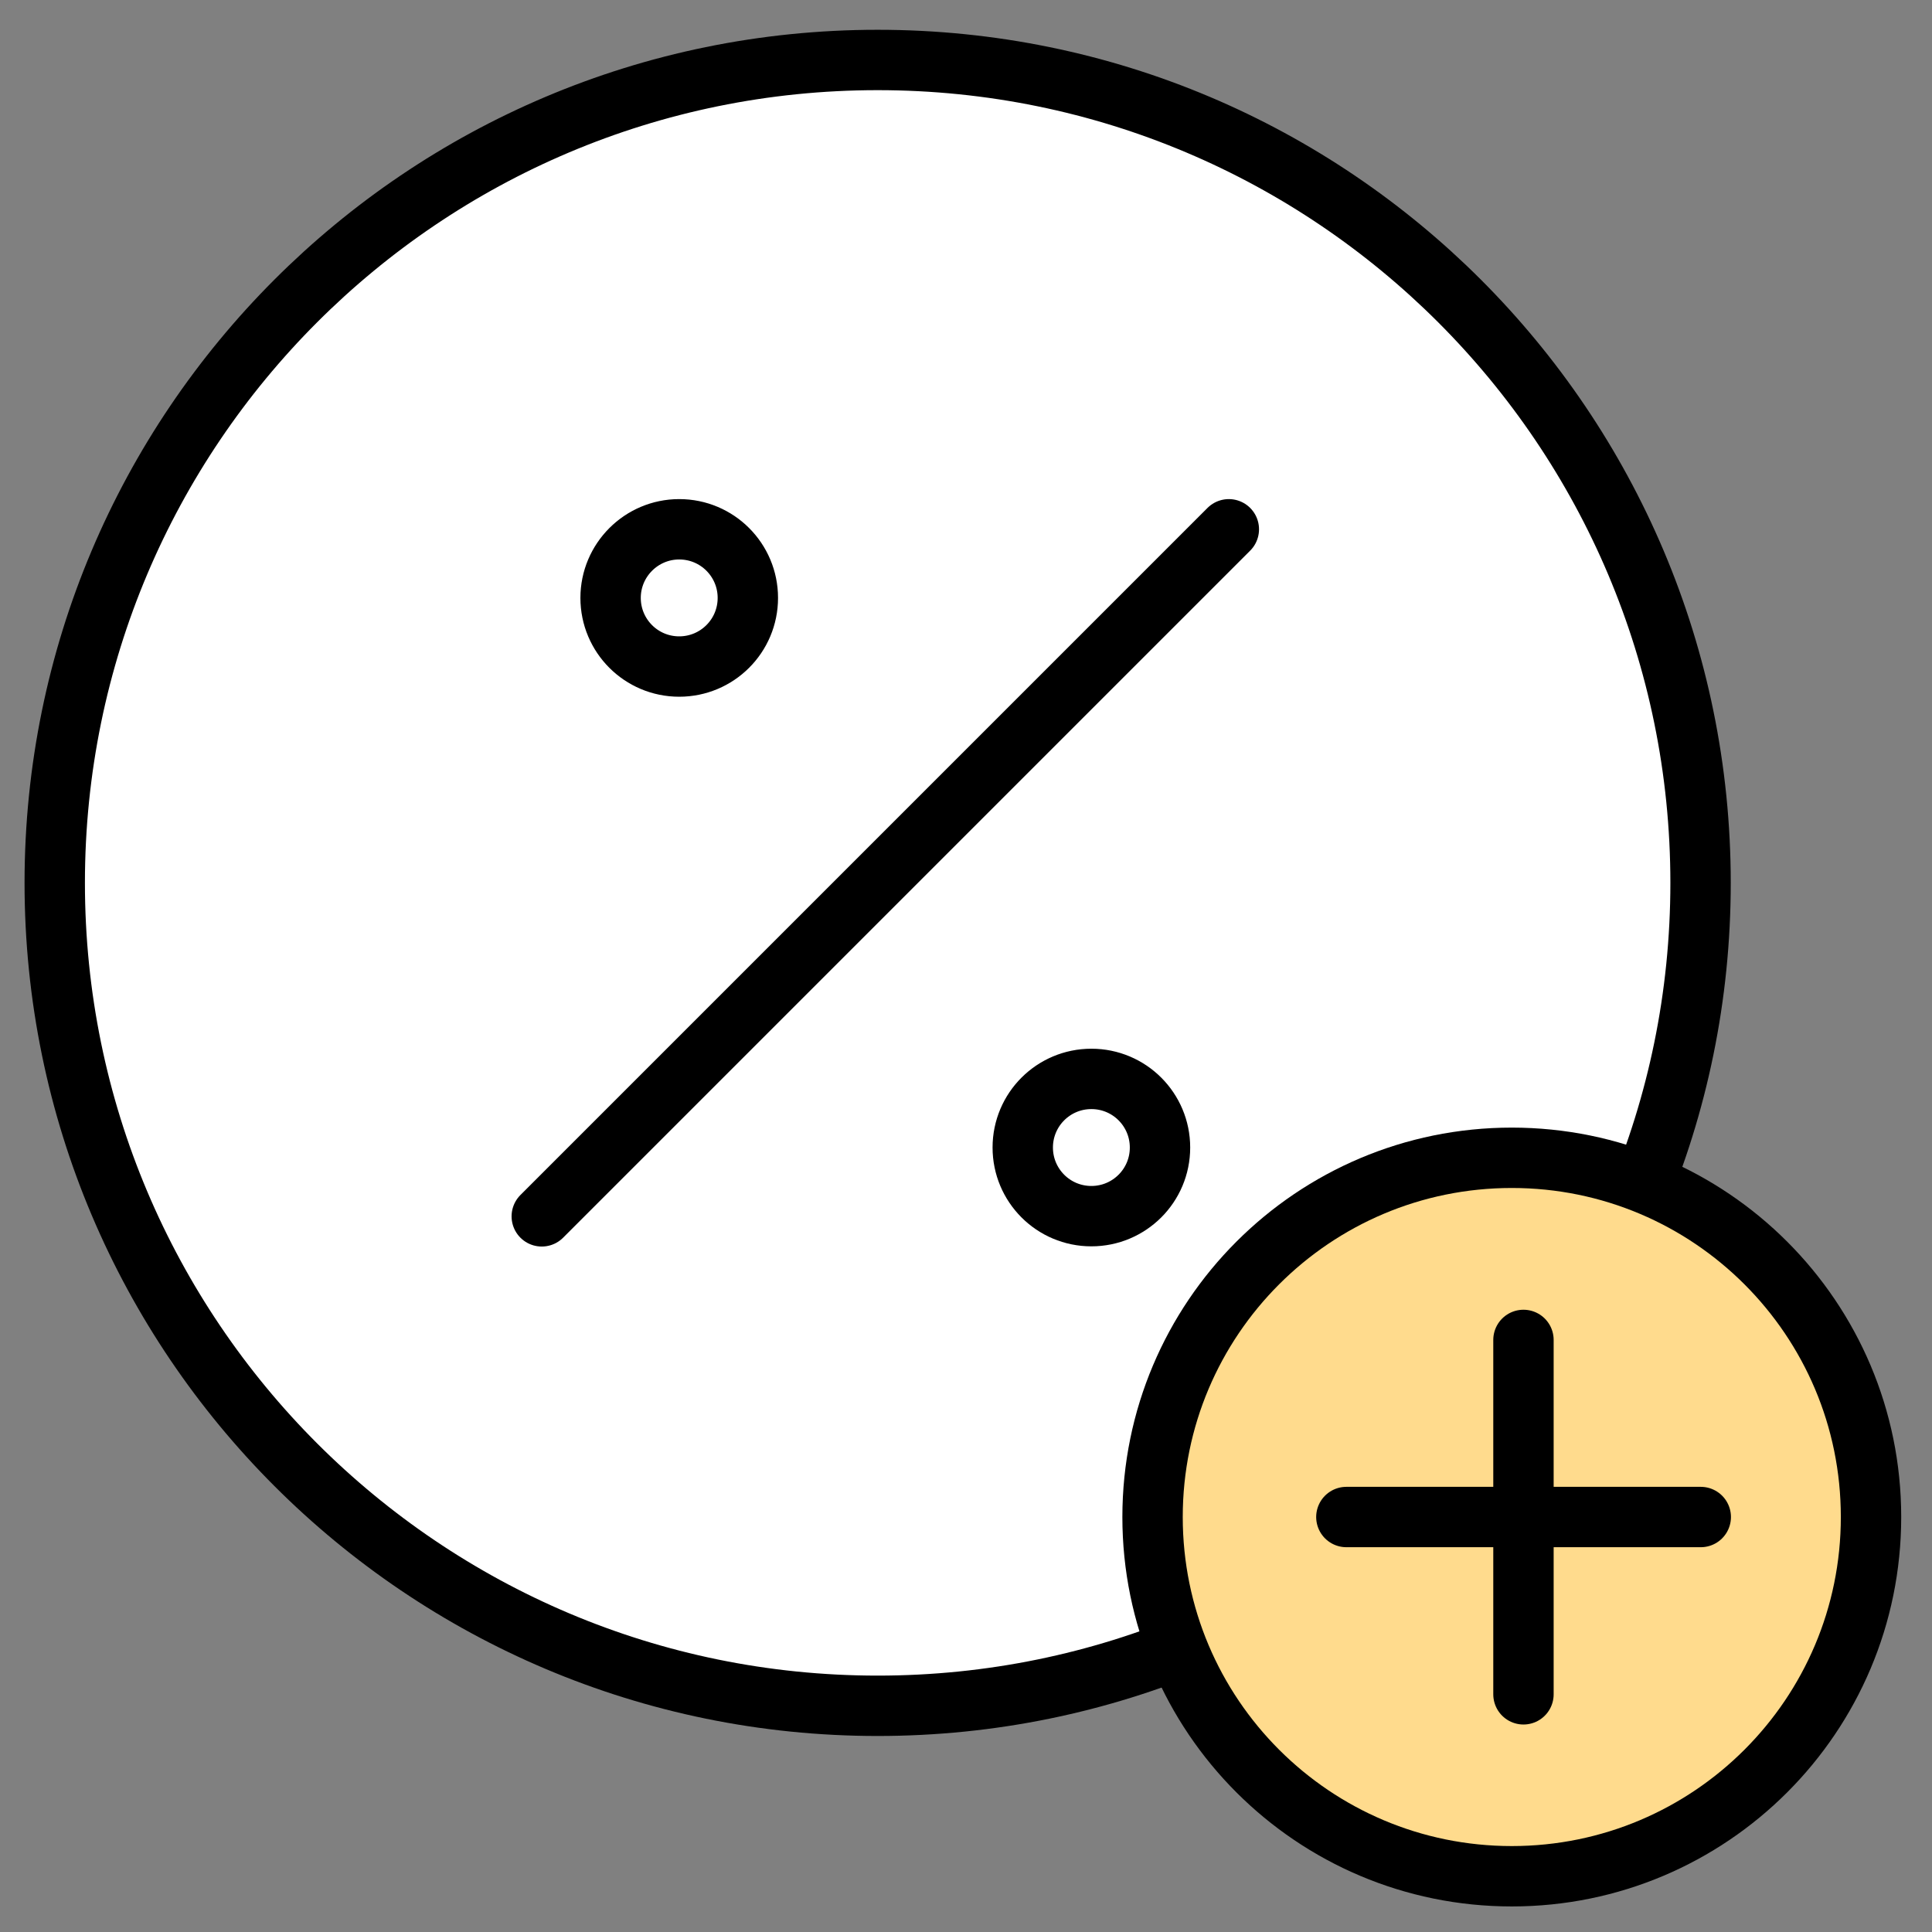 <?xml version="1.0" encoding="UTF-8"?>
<svg id="Layer_1" data-name="Layer 1" xmlns="http://www.w3.org/2000/svg" viewBox="0 0 96 96">
  <rect x="0" y="0" width="96" height="96" fill="#808080" stroke="none"/>
  <defs>
    <style>
      .cls-1 {
        fill: #ffdb8d;
      }

      .cls-1, .cls-2 {
        stroke: #000;
        stroke-linecap: round;
        stroke-linejoin: round;
        stroke-width: 3px;
      }

      .cls-3 {
        fill: #fff;
        stroke-width: 0px;
      }

      .cls-2 {
        fill: none;
      }
    </style>
  </defs>
  <path class="cls-3" d="m2.72,43.87c0,22.58,18.31,40.89,40.89,40.89s40.89-18.31,40.89-40.89S66.2,2.98,43.61,2.98,2.72,21.29,2.72,43.87"/>
  <path class="cls-3" d="m14.7,72.79C-1.39,56.93-1.58,31.04,14.28,14.96,30.13-1.13,56.02-1.32,72.11,14.53c.14.14.28.28.42.42L14.7,72.79Z"/>
  <path class="cls-2" d="m2.72,43.87c0,22.58,18.31,40.89,40.89,40.89s40.89-18.31,40.89-40.89S66.2,2.98,43.61,2.98,2.72,21.29,2.72,43.87"/>
  <path class="cls-1" d="m57.27,75.38c0,9.86,7.99,17.85,17.85,17.85s17.85-7.99,17.85-17.85-7.99-17.85-17.85-17.85-17.85,7.99-17.85,17.85"/>
  <g>
    <path class="cls-2" d="m61.06,26.3L26.92,60.44"/>
    <path class="cls-2" d="m33.75,26.3c1.89,0,3.41,1.53,3.41,3.41,0,1.89-1.53,3.41-3.41,3.41-1.89,0-3.41-1.53-3.41-3.41s1.53-3.41,3.41-3.41h0"/>
    <path class="cls-2" d="m54.23,53.61c1.89,0,3.41,1.53,3.41,3.41,0,1.89-1.53,3.41-3.41,3.41-1.89,0-3.41-1.53-3.41-3.41h0c0-1.89,1.53-3.41,3.41-3.41"/>
  </g>
  <g>
    <line class="cls-2" x1="66.9" y1="75.38" x2="84.51" y2="75.38"/>
    <line class="cls-2" x1="75.7" y1="84.19" x2="75.7" y2="66.58"/>
  </g>
</svg>